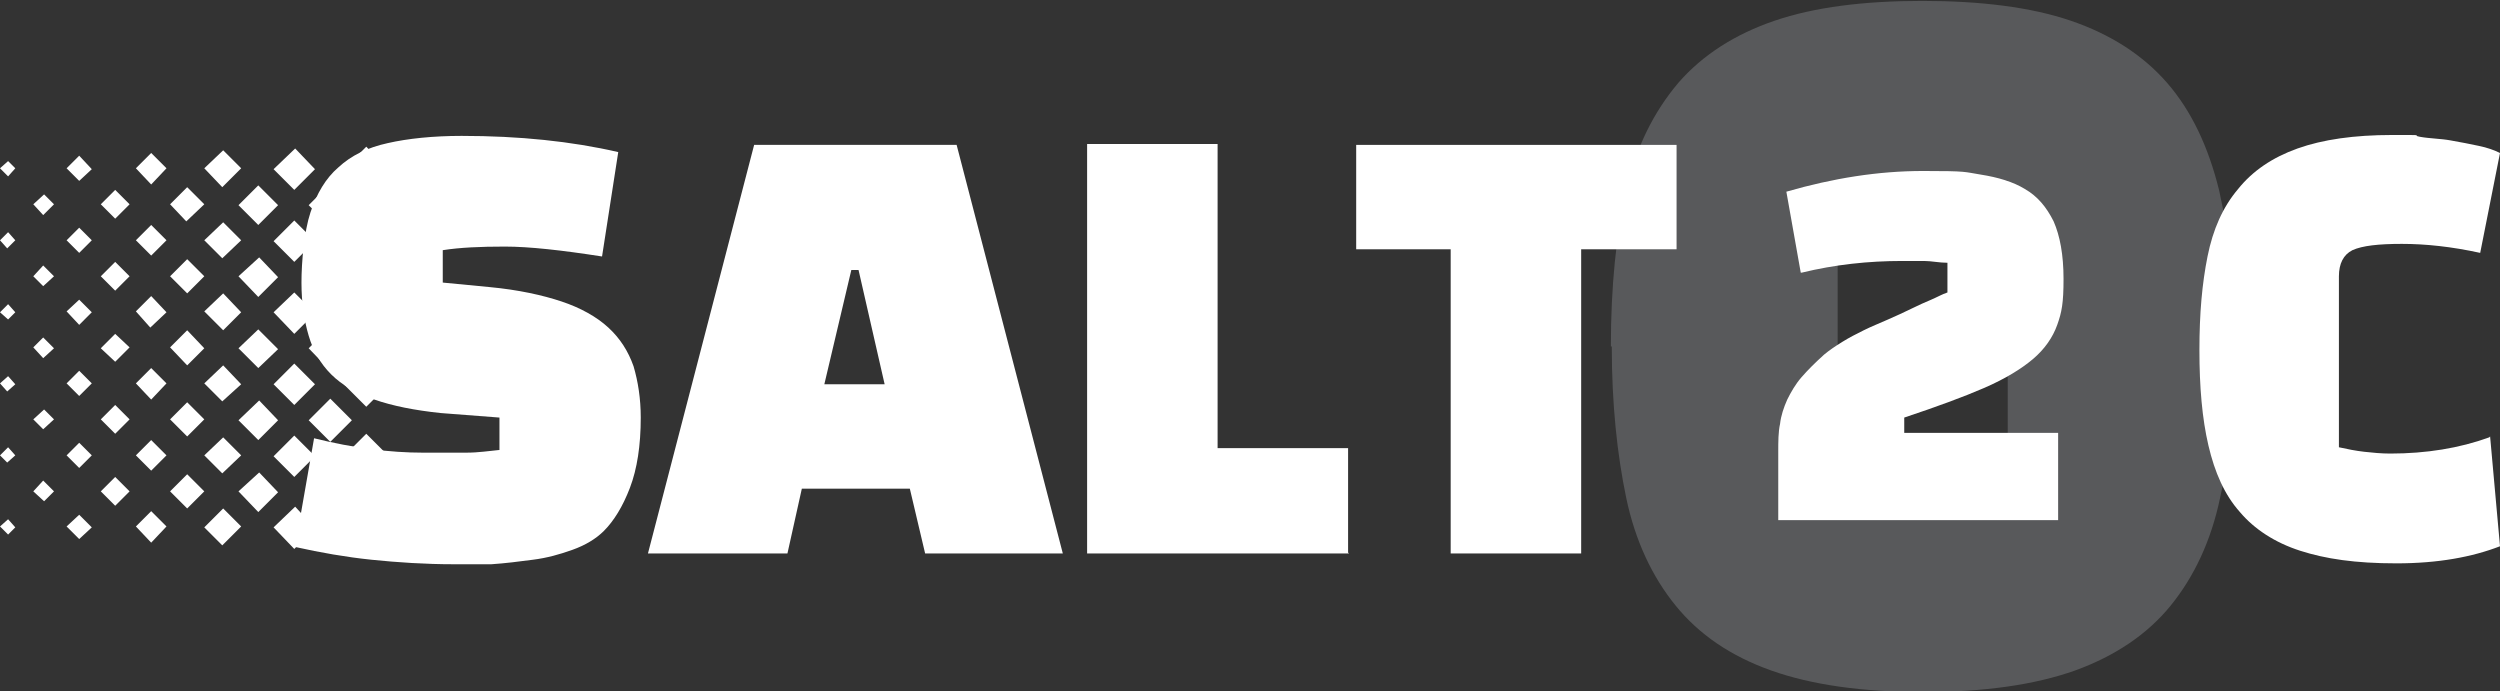 <?xml version="1.0" encoding="UTF-8"?>
<svg id="Layer_1" data-name="Layer 1" xmlns="http://www.w3.org/2000/svg" version="1.1" viewBox="0 0 277.8 76.8">
  <rect x="0" y="0" width="277.8" height="76.8" fill="#333333" stroke="none"/>
  <defs>
    <style>
      .cls-1 {
        fill: #58595b;
      }

      .cls-1, .cls-2 {
        stroke-width: 0px;
      }

      .cls-2 {
        fill: #fff;
      }
    </style>
  </defs>
  <path class="cls-1" d="M179,38.5c0-6.7.6-12.5,1.7-17.3,1.1-4.9,3.1-8.8,5.8-12,2.7-3.1,6.3-5.4,10.7-6.9s9.9-2.2,16.4-2.2,12.1.7,16.5,2.2,8,3.8,10.7,6.9c2.7,3.1,4.6,7.1,5.8,12,1.1,4.9,1.7,10.6,1.7,17.3s-.5,12-1.6,16.8c-1,4.8-2.9,8.8-5.5,12-2.6,3.2-6.2,5.6-10.6,7.2-4.5,1.6-10.1,2.4-16.9,2.4s-12.4-.8-16.9-2.4c-4.5-1.6-8-4-10.6-7.2s-4.5-7.2-5.5-12c-1-4.8-1.6-10.4-1.6-16.8ZM204.2,26.3v30.5h9.8c3.3,0,5.6-.4,7-1.1,1.4-.7,2.1-2.5,2.1-5.1v-30.5h-9.9c-3.1,0-5.4.4-6.8,1.1-1.4.8-2.2,2.5-2.2,5.1Z"/>
  <g>
    <polygon class="cls-2" points="43.2 34.8 40.7 37.3 38.2 34.8 40.7 32.2 43.2 34.8 43.2 34.8"/>
    <polygon class="cls-2" points="43.2 18.9 40.7 21.4 38.2 18.8 40.7 16.3 43.2 18.9 43.2 18.9"/>
    <polygon class="cls-2" points="43.2 50.7 40.7 53.2 38.2 50.7 40.7 48.2 43.2 50.7 43.2 50.7"/>
    <polygon class="cls-2" points="40.7 24.3 43.2 26.8 40.7 29.3 38.2 26.8 40.7 24.3 40.7 24.3"/>
    <polygon class="cls-2" points="43.2 42.7 40.7 45.2 38.2 42.7 40.7 40.2 43.2 42.7 43.2 42.7"/>
    <polygon class="cls-2" points="40.7 61.1 38.2 58.7 40.7 56.1 43.2 58.6 40.7 61.1 40.7 61.1"/>
    <polygon class="cls-2" points="39.1 54.7 36.7 57.1 34.3 54.7 36.7 52.2 39.1 54.7 39.1 54.7"/>
    <polygon class="cls-2" points="36.7 33.2 34.3 30.8 36.7 28.4 39.1 30.8 36.7 33.2 36.7 33.2"/>
    <polygon class="cls-2" points="36.7 20.4 39.1 22.9 36.7 25.2 34.3 22.8 36.7 20.4 36.7 20.4"/>
    <polygon class="cls-2" points="34.3 38.7 36.7 36.3 39.1 38.7 36.7 41.2 34.3 38.7 34.3 38.7"/>
    <polygon class="cls-2" points="36.7 49.1 34.3 46.7 36.7 44.3 39.1 46.7 36.7 49.1 36.7 49.1"/>
    <polygon class="cls-2" points="32.7 61 30.4 58.6 32.8 56.3 35 58.7 32.7 61 32.7 61"/>
    <polygon class="cls-2" points="32.7 21.1 30.4 18.8 32.8 16.5 35 18.8 32.7 21.1 32.7 21.1"/>
    <polygon class="cls-2" points="35 34.8 32.7 37.1 30.4 34.7 32.7 32.5 35 34.8 35 34.8"/>
    <polygon class="cls-2" points="32.7 53 30.4 50.7 32.7 48.4 35 50.7 32.7 53 32.7 53"/>
    <polygon class="cls-2" points="32.7 24.5 35 26.8 32.7 29.1 30.4 26.8 32.7 24.5 32.7 24.5"/>
    <polygon class="cls-2" points="32.7 40.4 35 42.7 32.7 45 30.4 42.7 32.7 40.4 32.7 40.4"/>
    <polygon class="cls-2" points="30.9 38.8 28.7 40.9 26.5 38.7 28.7 36.6 30.9 38.8 30.9 38.8"/>
    <polygon class="cls-2" points="28.7 25 26.5 22.8 28.7 20.6 30.9 22.8 28.7 25 28.7 25"/>
    <polygon class="cls-2" points="28.7 33 26.5 30.7 28.8 28.6 30.9 30.8 28.7 33 28.7 33"/>
    <polygon class="cls-2" points="28.7 56.9 26.5 54.6 28.8 52.5 30.9 54.7 28.7 56.9 28.7 56.9"/>
    <polygon class="cls-2" points="28.7 48.9 26.5 46.7 28.8 44.5 30.9 46.7 28.7 48.9 28.7 48.9"/>
    <polygon class="cls-2" points="26.8 26.7 24.7 28.7 22.7 26.7 24.8 24.7 26.8 26.7 26.8 26.7"/>
    <polygon class="cls-2" points="24.7 44.6 22.7 42.6 24.8 40.6 26.8 42.7 24.7 44.6 24.7 44.6"/>
    <polygon class="cls-2" points="22.7 50.6 24.8 48.6 26.8 50.6 24.7 52.6 22.7 50.6 22.7 50.6"/>
    <polygon class="cls-2" points="24.8 36.7 22.7 34.6 24.8 32.6 26.8 34.7 24.8 36.7 24.8 36.7"/>
    <polygon class="cls-2" points="22.7 18.7 24.8 16.7 26.8 18.7 24.7 20.8 22.7 18.7 22.7 18.7"/>
    <polygon class="cls-2" points="26.8 58.5 24.7 60.6 22.7 58.6 24.8 56.5 26.8 58.5 26.8 58.5"/>
    <polygon class="cls-2" points="22.7 38.7 20.8 40.6 18.9 38.6 20.8 36.7 22.7 38.7 22.7 38.7"/>
    <polygon class="cls-2" points="20.8 48.5 18.9 46.6 20.8 44.7 22.7 46.6 20.8 48.5 20.8 48.5"/>
    <polygon class="cls-2" points="20.8 20.8 22.7 22.7 20.7 24.6 18.9 22.7 20.8 20.8 20.8 20.8"/>
    <polygon class="cls-2" points="22.7 30.7 20.8 32.6 18.9 30.7 20.8 28.8 22.7 30.7 22.7 30.7"/>
    <polygon class="cls-2" points="22.7 54.6 20.8 56.5 18.9 54.6 20.8 52.7 22.7 54.6 22.7 54.6"/>
    <polygon class="cls-2" points="18.5 18.7 16.8 20.5 15.1 18.7 16.8 17 18.5 18.7 18.5 18.7"/>
    <polygon class="cls-2" points="16.8 32.9 18.5 34.7 16.7 36.4 15.1 34.6 16.8 32.9 16.8 32.9"/>
    <polygon class="cls-2" points="16.8 48.9 18.5 50.6 16.8 52.3 15.1 50.6 16.8 48.9 16.8 48.9"/>
    <polygon class="cls-2" points="16.8 44.4 15.1 42.6 16.8 40.9 18.5 42.6 16.8 44.4 16.8 44.4"/>
    <polygon class="cls-2" points="18.5 58.5 16.8 60.3 15.1 58.5 16.8 56.8 18.5 58.5 18.5 58.5"/>
    <polygon class="cls-2" points="16.8 25 18.5 26.7 16.8 28.4 15.1 26.7 16.8 25 16.8 25"/>
    <polygon class="cls-2" points="12.8 37.1 14.4 38.6 12.8 40.2 11.2 38.7 12.8 37.1 12.8 37.1"/>
    <polygon class="cls-2" points="14.4 54.6 12.8 56.2 11.2 54.6 12.8 53 14.4 54.6 14.4 54.6"/>
    <polygon class="cls-2" points="14.4 22.7 12.8 24.3 11.2 22.7 12.8 21.1 14.4 22.7 14.4 22.7"/>
    <polygon class="cls-2" points="12.8 29.1 14.4 30.7 12.8 32.3 11.2 30.7 12.8 29.1 12.8 29.1"/>
    <polygon class="cls-2" points="14.4 46.6 12.8 48.2 11.2 46.6 12.8 45 14.4 46.6 14.4 46.6"/>
    <polygon class="cls-2" points="10.2 18.8 8.8 20.1 7.4 18.7 8.8 17.3 10.2 18.8 10.2 18.8"/>
    <polygon class="cls-2" points="8.8 25.3 10.2 26.7 8.8 28.1 7.4 26.7 8.8 25.3 8.8 25.3"/>
    <polygon class="cls-2" points="8.8 44 7.4 42.6 8.8 41.2 10.2 42.6 8.8 44 8.8 44"/>
    <polygon class="cls-2" points="8.8 52 7.4 50.6 8.8 49.2 10.2 50.6 8.8 52 8.8 52"/>
    <polygon class="cls-2" points="8.8 36.1 7.4 34.6 8.8 33.3 10.2 34.7 8.8 36.1 8.8 36.1"/>
    <polygon class="cls-2" points="8.8 57.2 10.2 58.6 8.8 59.9 7.4 58.5 8.8 57.2 8.8 57.2"/>
    <polygon class="cls-2" points="4.8 53.4 6 54.6 4.9 55.7 3.7 54.6 4.8 53.4 4.8 53.4"/>
    <polygon class="cls-2" points="6 46.6 4.8 47.7 3.7 46.6 4.9 45.5 6 46.6 6 46.6"/>
    <polygon class="cls-2" points="6 22.7 4.8 23.9 3.7 22.7 4.9 21.6 6 22.7 6 22.7"/>
    <polygon class="cls-2" points="4.8 31.8 3.7 30.7 4.8 29.5 6 30.7 4.8 31.8 4.8 31.8"/>
    <polygon class="cls-2" points="4.8 37.5 6 38.7 4.8 39.8 3.7 38.6 4.8 37.5 4.8 37.5"/>
    <polygon class="cls-2" points="1.7 42.7 .8 43.5 0 42.6 .9 41.8 1.7 42.7 1.7 42.7"/>
    <polygon class="cls-2" points=".9 25.8 1.7 26.7 .8 27.6 0 26.7 .9 25.8 .9 25.8"/>
    <polygon class="cls-2" points=".9 49.7 1.7 50.6 .8 51.4 0 50.6 .9 49.7 .9 49.7"/>
    <polygon class="cls-2" points=".9 35.5 0 34.7 .9 33.8 1.7 34.7 .9 35.5 .9 35.5"/>
    <polygon class="cls-2" points="1.7 18.7 .9 19.6 0 18.7 .9 17.9 1.7 18.7 1.7 18.7"/>
    <polygon class="cls-2" points="1.7 58.6 .9 59.4 0 58.5 .9 57.7 1.7 58.6 1.7 58.6"/>
  </g>
  <g>
    <path class="cls-2" d="M32.8,60.7l2.1-12c4.4,1.1,8.5,1.6,12.1,1.6s3.4,0,4.8,0c1.4,0,2.6-.2,3.7-.3v-3.6l-6.5-.5c-2.9-.3-5.4-.8-7.4-1.5-2-.7-3.6-1.6-4.8-2.8s-2-2.6-2.5-4.3c-.5-1.7-.8-3.6-.8-5.9s.3-5.7,1-7.8,1.7-3.8,3.1-5c1.4-1.3,3.2-2.2,5.5-2.7,2.2-.5,5-.8,8.2-.8,6.4,0,12.2.6,17.4,1.8l-1.8,11.6c-4.5-.7-8.1-1.1-10.8-1.1s-5,.1-6.9.4v3.6l5.2.5c3.2.3,5.9.9,8,1.6,2.1.7,3.9,1.7,5.2,2.9,1.3,1.2,2.2,2.6,2.8,4.3.5,1.7.8,3.6.8,5.7,0,3.1-.4,5.7-1.2,7.8-.8,2.1-1.8,3.7-2.9,4.8-.9.9-2.1,1.6-3.5,2.1s-2.8.9-4.4,1.1c-1.5.2-3.1.4-4.6.5-1.6,0-3,0-4.2,0-3.1,0-6.2-.2-9.1-.5-2.9-.3-5.7-.8-8.4-1.4Z"/>
    <path class="cls-2" d="M87.3,61.5h-15.3l11.8-45.4h22.5l11.8,45.4h-15.3l-1.7-7.2h-12l-1.6,7.2ZM94.6,30l-3,12.7h6.7l-2.9-12.7h-.8Z"/>
    <path class="cls-2" d="M149.9,61.5h-29.1V16h14.5v33.8h14.5v11.6Z"/>
    <path class="cls-2" d="M186.2,27.7h-10.5v33.8h-14.5V27.7h-10.5v-11.6h35.6v11.6Z"/>
    <path class="cls-2" d="M276.7,48.5l1.1,12.2c-3.1,1.2-6.9,1.9-11.5,1.9s-7.9-.5-10.7-1.4-5.1-2.4-6.7-4.3c-1.7-1.9-2.8-4.4-3.5-7.4-.7-3-1-6.5-1-10.6s.3-7.4.9-10.4,1.7-5.5,3.4-7.5c1.6-2,3.8-3.5,6.6-4.5,2.8-1,6.3-1.5,10.5-1.5s2,0,3.1.2,2.3.2,3.4.4,2.2.4,3.1.6c1,.2,1.8.5,2.4.8l-2.2,11.1c-3.2-.7-6.1-1-8.7-1s-4.4.2-5.5.7c-1,.5-1.5,1.5-1.5,2.9v19c.9.2,1.9.4,2.8.5.9.1,1.9.2,2.9.2,4,0,7.7-.6,11-1.8Z"/>
  </g>
  <path class="cls-2" d="M200.1,30.3l-1.6-9c5.2-1.5,10.2-2.3,15.2-2.3s4.5.1,6.4.4c1.9.3,3.6.8,4.9,1.6,1.4.8,2.4,2,3.2,3.6.7,1.6,1.1,3.7,1.1,6.4s-.2,3.7-.7,5.1c-.5,1.4-1.4,2.7-2.7,3.8-1.3,1.1-3.1,2.2-5.4,3.2-2.3,1-5.3,2.1-8.9,3.3v1.7h17.1v9.7h-31.1v-7.6c0-1.1,0-2.2.2-3.1.1-.9.4-1.8.8-2.7.4-.8.9-1.7,1.6-2.5.7-.8,1.5-1.6,2.5-2.5.6-.5,1.2-.9,2-1.4s1.6-.9,2.4-1.3,1.8-.8,2.7-1.2c.9-.4,1.8-.8,2.6-1.2.8-.4,1.5-.7,2.2-1s1.2-.6,1.8-.8v-3.3c-.9,0-1.8-.2-2.6-.2-.8,0-1.6,0-2.4,0-3.8,0-7.5.4-11.2,1.3Z"/>
</svg>
